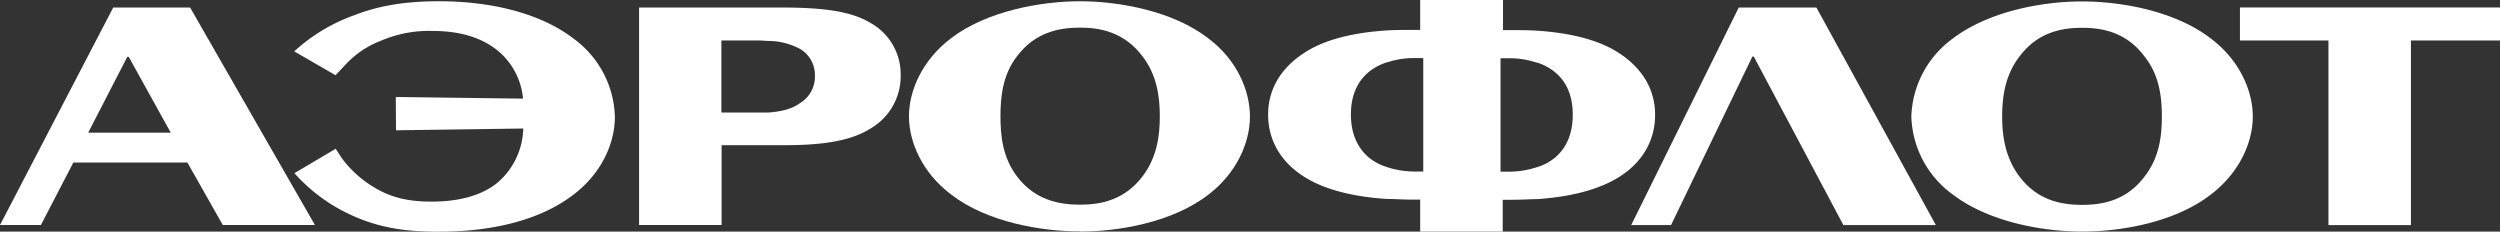 <?xml version="1.0" encoding="UTF-8"?> <svg xmlns="http://www.w3.org/2000/svg" viewBox="0 0 575.63 53.33"><rect x="0" y="0" width="575.63" height="53.33" fill="#333333" stroke="none"/> <defs> <style>.cls-1{fill:#fff;}</style> </defs> <title>aeroflot</title> <g id="Слой_2" data-name="Слой 2"> <g id="_лой_1" data-name="—лой_1"> <polygon class="cls-1" points="384.76 51.82 403.48 13.04 403.82 13.04 424.44 51.82 445.73 51.82 418.23 1.73 400.35 1.73 375.59 51.82 384.76 51.82"></polygon> <path class="cls-1" d="M91.18,30l29.3-.41a16.91,16.91,0,0,1-6.07,12.58c-4.87,3.9-11.74,4.25-15,4.25-4.89,0-9.09-.72-13.34-3.33a25.56,25.56,0,0,1-7.4-6.71l-1.37-2.13-9.51,5.62a39.14,39.14,0,0,0,11.74,9c7.1,3.57,13.62,4.48,21.48,4.48,8.41,0,21.51-1.25,31-8.5,6.57-5,9.57-11.89,9.57-18a23.05,23.05,0,0,0-9.57-18C123.77,2.55,111.84.29,101.2.29,94.37.29,88,1,81.58,3.5a40.66,40.66,0,0,0-13.83,8.33l9.51,5.49,2.38-2.52a21.47,21.47,0,0,1,7.94-5.37A28.11,28.11,0,0,1,99.69,7.13c8.47,0,13.29,2.84,16,5.51a16.2,16.2,0,0,1,4.74,10.07l-29.3-.38Z"></path> <path class="cls-1" d="M479.41,53.32c8.93,0,21.34-2.11,29.59-8.49,6.6-5,9.71-12,9.71-18s-3.11-13.07-9.71-18c-8.25-6.34-20.66-8.5-29.59-8.5s-21.32,2.16-29.72,8.5a23.1,23.1,0,0,0-9.6,18,23,23,0,0,0,9.6,18c8.4,6.38,20.91,8.49,29.72,8.49m0-46.92c4.75,0,10.21,1.05,14.36,6.59,3.46,4.32,4,9.41,4,13.83s-.54,9.44-4,13.85c-4.15,5.49-9.61,6.5-14.36,6.5s-10.23-1-14.41-6.5c-3.32-4.41-4-9.43-4-13.85s.65-9.51,4-13.83c4.18-5.54,9.63-6.59,14.41-6.59"></path> <path class="cls-1" d="M353.77,14.37a12,12,0,0,1,4.3,2.28c2.23,1.82,4.06,4.85,4.06,9.75s-1.83,8-4.06,9.86a11.76,11.76,0,0,1-4.3,2.27,21,21,0,0,1-6.2,1H345.5V13.41h2.07a19.39,19.39,0,0,1,6.2,1m0,31.45c10.64-.7,16.26-3.34,19.19-5.21,5.58-3.57,8.13-8.69,8.13-14.2,0-7.32-4.55-11.75-8.13-14.11-5-3.36-12.07-4.83-19.19-5.28-1.87-.12-3.8-.12-5.61-.12h-2.09V0H327V6.89h-2c-1.88,0-3.8,0-5.66.12-7.17.45-14.24,1.92-19.21,5.28-3.6,2.36-8.14,6.79-8.14,14.11,0,5.51,2.58,10.63,8.14,14.2,2.92,1.88,8.51,4.52,19.21,5.21,1.73,0,3.57.15,5.66.15h2v7.36h19V46h2.09c2,0,3.88-.12,5.61-.15M319.4,14.37a19,19,0,0,1,6.07-1h2.24V39.49h-2.24a20.59,20.59,0,0,1-6.07-1,12.31,12.31,0,0,1-4.28-2.27c-2.15-1.85-4.07-4.89-4.07-9.86s1.91-7.93,4.07-9.75a12.53,12.53,0,0,1,4.28-2.28"></path> <path class="cls-1" d="M248.68,53.32c8.83,0,21.28-2.11,29.54-8.49,6.55-5,9.58-12,9.58-18s-3-13.07-9.58-18C270,2.46,257.5.29,248.68.29S227.28,2.46,219,8.79c-6.63,5-9.71,12.06-9.71,18s3.08,13,9.71,18c8.28,6.38,20.74,8.49,29.68,8.49m0-46.92c4.68,0,10.18,1.05,14.37,6.59,3.35,4.32,4,9.41,4,13.83s-.63,9.44-4,13.85c-4.19,5.49-9.69,6.5-14.37,6.5s-10.36-1-14.51-6.5c-3.34-4.41-3.81-9.43-3.81-13.85s.47-9.51,3.81-13.83c4.16-5.54,9.72-6.59,14.51-6.59"></path> <path class="cls-1" d="M176.91,9.43a15.56,15.56,0,0,1,7.42,1.9,7,7,0,0,1,3.31,6.1,7.12,7.12,0,0,1-3.5,6.35c-2.09,1.52-4.74,1.93-7.23,2.13H166.1V9.32H175Zm0,24h3.56c9.12,0,15.5-1,20-3.86a13.91,13.91,0,0,0,6.91-12.27,13.5,13.5,0,0,0-6.91-12C196,2.61,189.84,1.73,179.62,1.73H147.15V51.81h19V33.44Z"></path> <path class="cls-1" d="M43.15,37.43,51.3,51.81H72.51L43.77,1.73H26.07L0,51.81H9.42l7.47-14.39Zm-13.32-24,9.48,17.11h-19l9-17.45h.31Z"></path> <polygon class="cls-1" points="515.75 9.32 536.13 9.32 536.13 51.83 555.12 51.83 555.12 9.32 575.63 9.32 575.63 1.72 515.75 1.72 515.75 9.32"></polygon> </g> </g> </svg> 